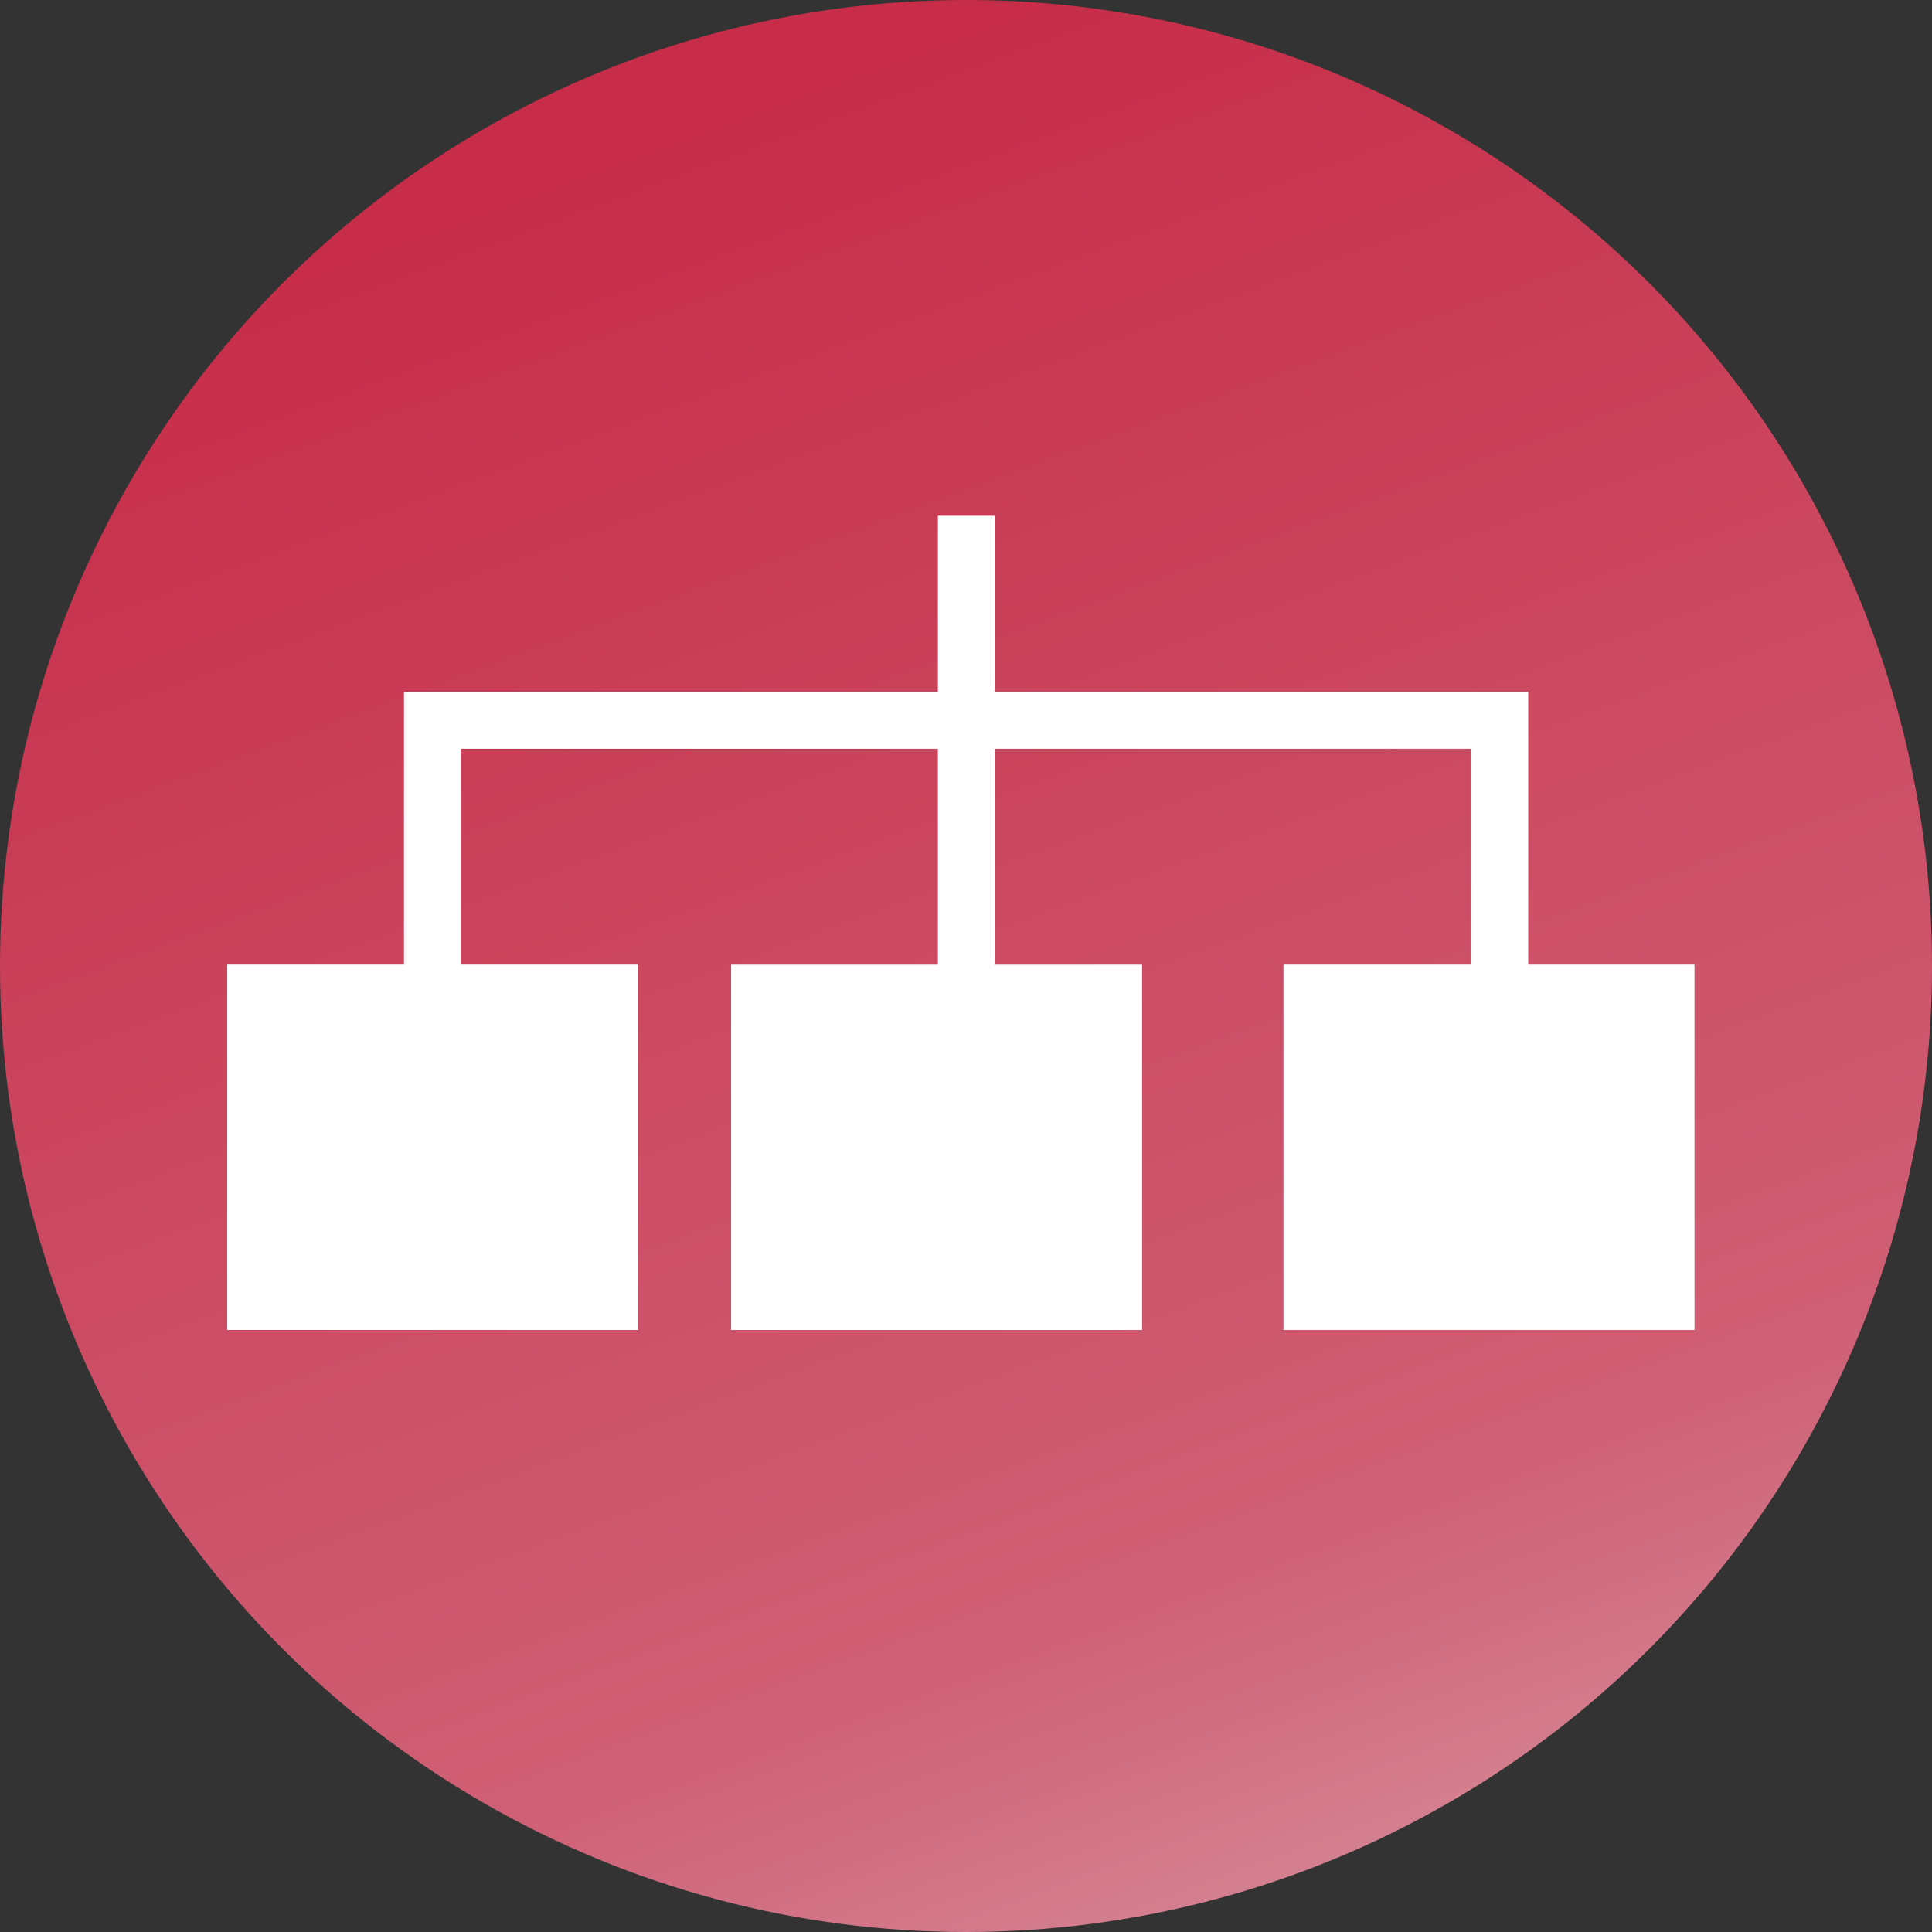 <svg xmlns="http://www.w3.org/2000/svg" width="34" height="34" xmlns:v="https://vecta.io/nano"><rect width="100%" height="100%" fill="#333333" stroke="none"/><defs><linearGradient id="A" x1=".5" x2=".9" y2="1.087"><stop offset="0" stop-color="#c72c48"/><stop offset=".695" stop-color="#cf6075"/><stop offset="1" stop-color="#daa6b0"/></linearGradient></defs><circle cx="17" cy="17" r="17" fill="url(#A)"/><g stroke="#fff"><g fill="#fff"><path d="M12.867 16.98h7.229v6.424h-7.229z" stroke="none"/><path d="M13.367 17.48h6.229v5.424h-6.229z" fill="none"/></g><path d="M7.609 18.706v-6.029h18.785v5.133m-9.389.896v-9.63" fill="none"/><g fill="#fff"><path d="M4 16.979h7.229v6.424H4z" stroke="none"/><path d="M4.5 17.479h6.229v5.424H4.5z" fill="none"/><path d="M22.588 16.979h7.229v6.424h-7.229z" stroke="none"/><path d="M23.088 17.479h6.229v5.424h-6.229z" fill="none"/></g></g></svg>